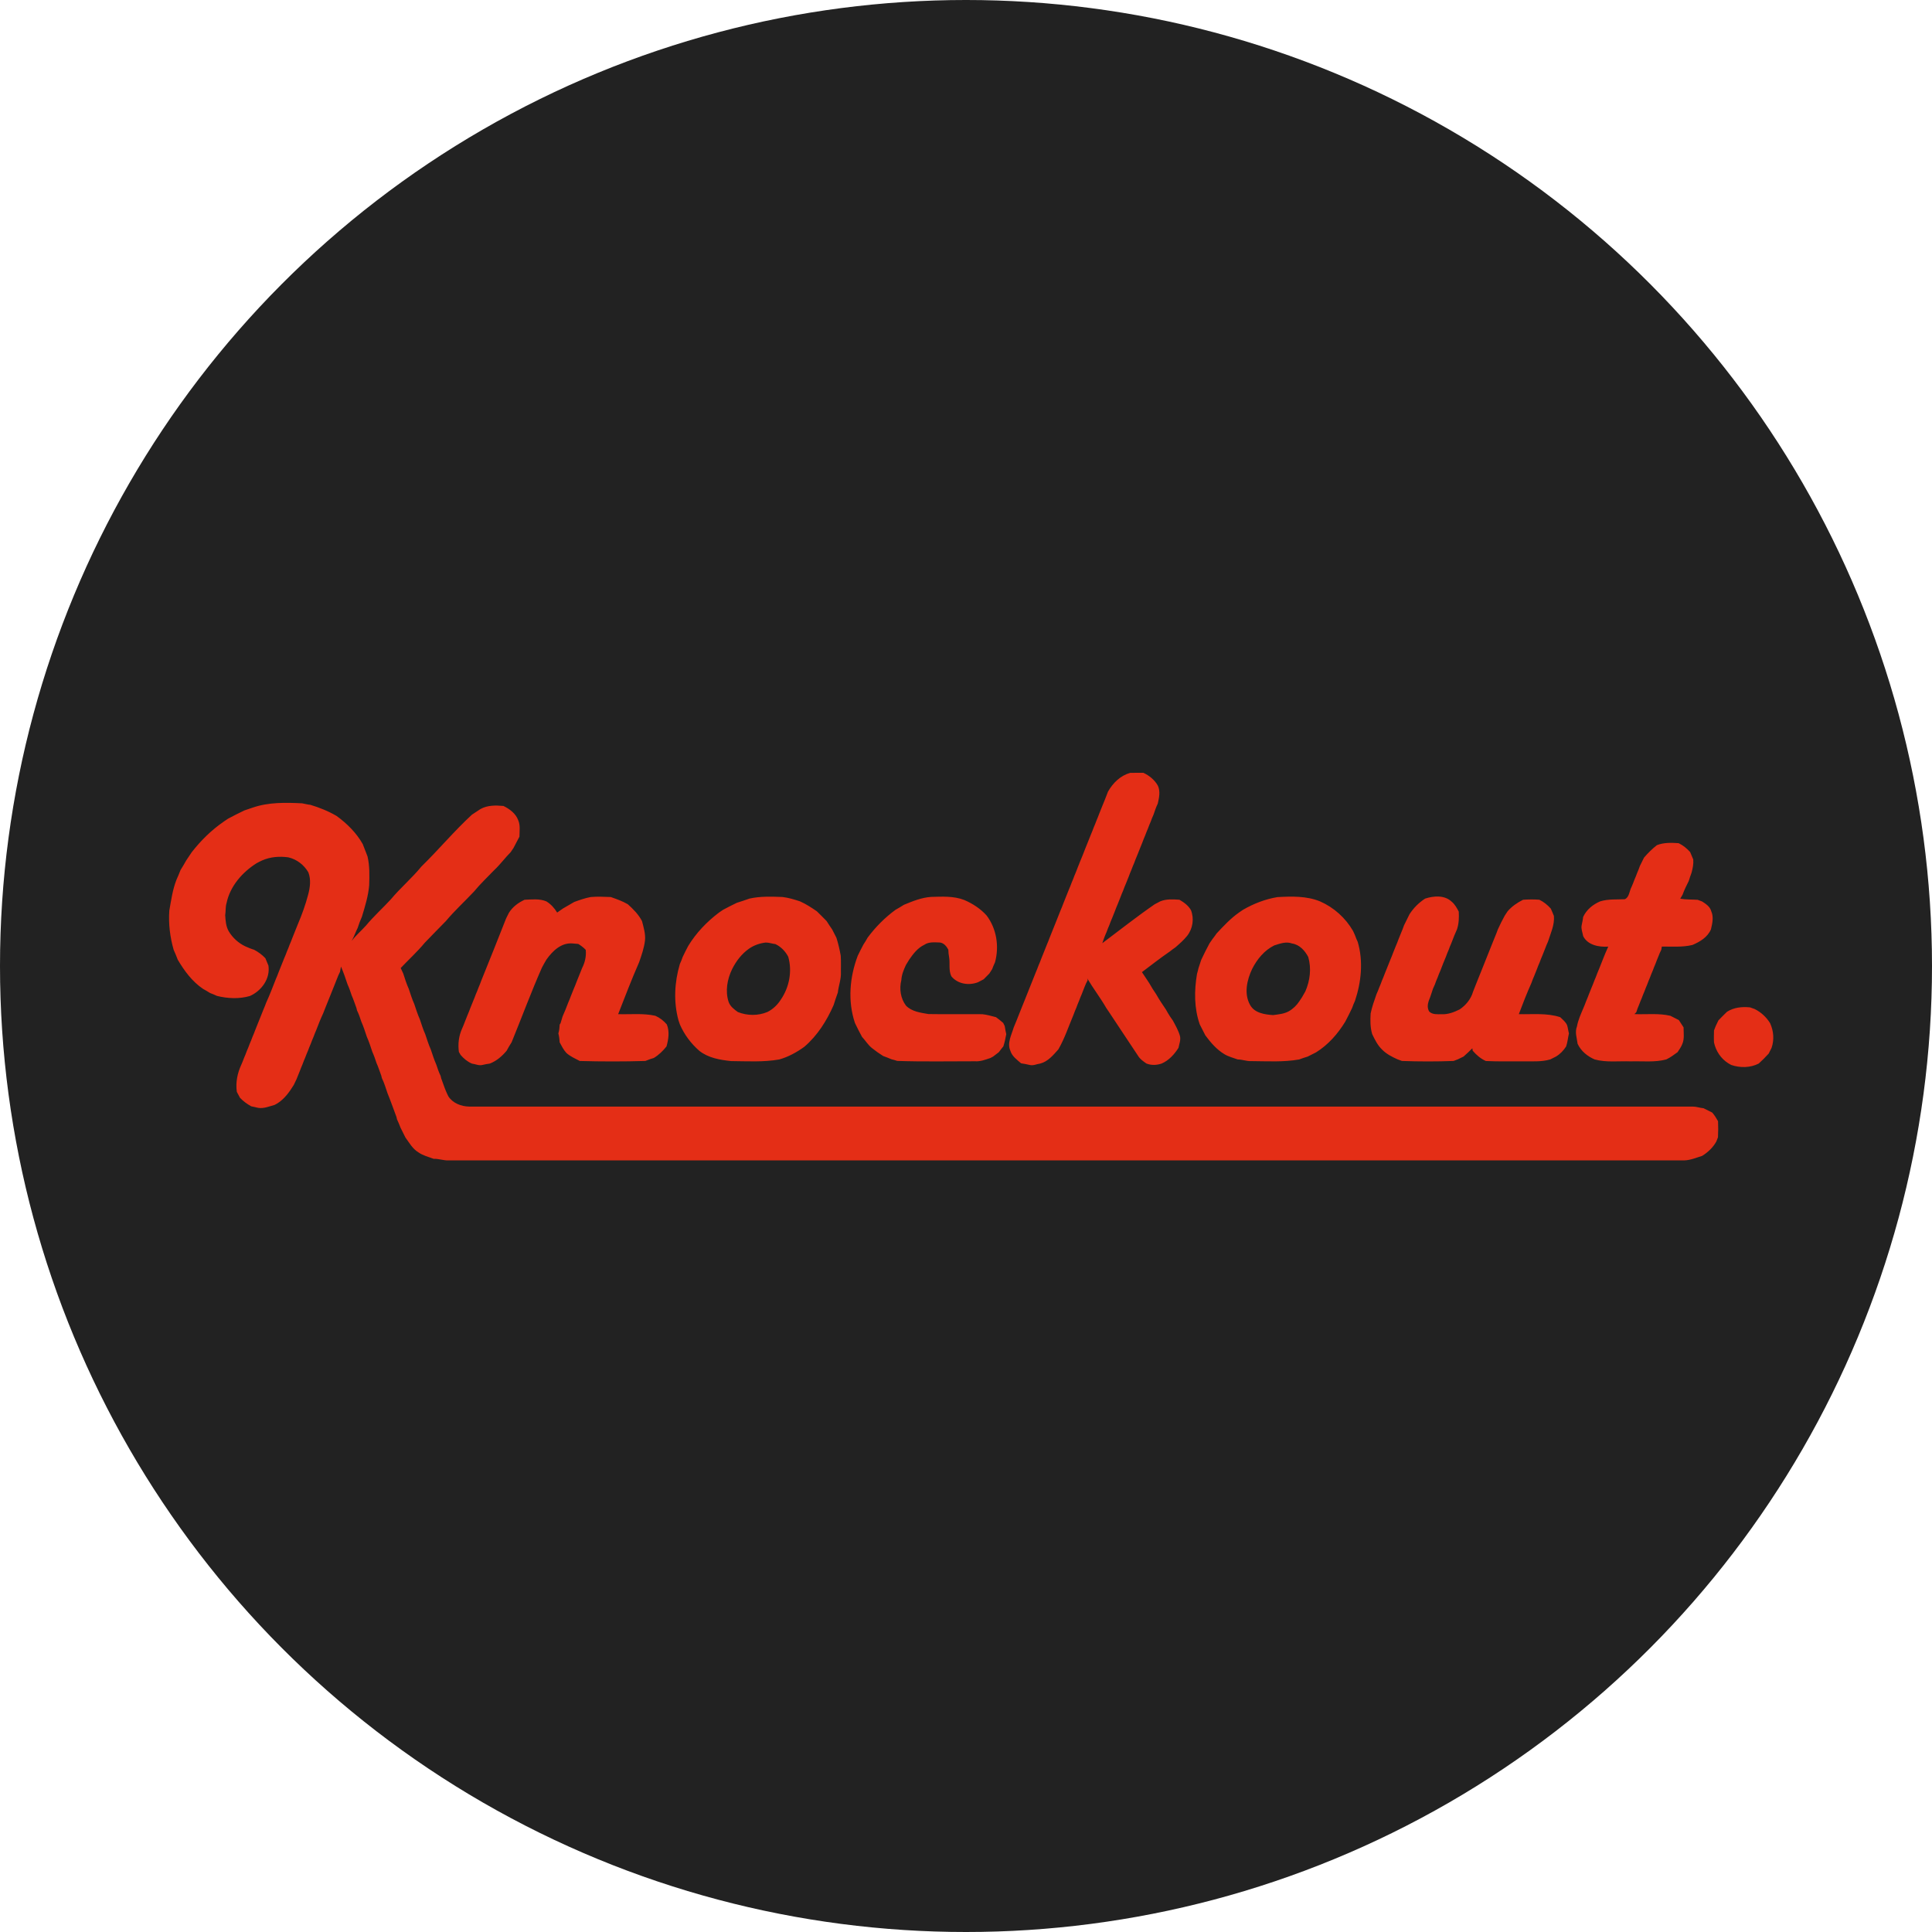 <svg width="80" height="80" viewBox="0 0 80 80" fill="none" xmlns="http://www.w3.org/2000/svg">
<circle cx="40" cy="40" r="40" fill="#222222"/>
<path fill-rule="evenodd" clip-rule="evenodd" d="M45.879 32.781C46.082 32.422 46.392 32.116 46.797 32.003C46.98 31.999 47.162 32 47.346 32.001C47.594 32.116 47.812 32.296 47.947 32.536C48.054 32.777 47.996 33.029 47.941 33.275C47.87 33.422 47.817 33.578 47.765 33.734C47.722 33.827 47.683 33.923 47.649 34.02C47.607 34.114 47.569 34.209 47.535 34.305C47.494 34.4 47.455 34.494 47.42 34.591C47.379 34.685 47.341 34.781 47.306 34.877C47.265 34.971 47.227 35.066 47.191 35.163C47.151 35.257 47.113 35.352 47.077 35.448C47.037 35.542 46.998 35.637 46.964 35.734C46.922 35.828 46.884 35.923 46.849 36.019C46.808 36.114 46.77 36.208 46.735 36.305C46.694 36.399 46.656 36.494 46.621 36.59C46.58 36.685 46.541 36.779 46.507 36.876C46.466 36.97 46.427 37.065 46.392 37.161C46.352 37.256 46.313 37.351 46.278 37.447C46.237 37.541 46.199 37.637 46.164 37.733C46.123 37.827 46.085 37.922 46.05 38.018C46.009 38.112 45.97 38.207 45.936 38.304C45.895 38.398 45.856 38.493 45.822 38.59C45.78 38.684 45.741 38.779 45.706 38.876C45.684 38.935 45.663 38.995 45.644 39.056C46.364 38.515 47.072 37.955 47.813 37.444C47.889 37.404 47.967 37.364 48.043 37.323C48.295 37.219 48.571 37.238 48.837 37.256C49.025 37.364 49.204 37.493 49.314 37.685C49.454 38.036 49.392 38.449 49.161 38.747C49.017 38.927 48.842 39.079 48.668 39.231C48.588 39.284 48.511 39.342 48.436 39.402C48.042 39.672 47.666 39.967 47.285 40.254C47.349 40.349 47.413 40.445 47.476 40.54C47.514 40.599 47.551 40.657 47.591 40.716C47.678 40.873 47.775 41.023 47.876 41.171C47.997 41.389 48.138 41.594 48.277 41.801C48.33 41.896 48.385 41.991 48.444 42.083C48.484 42.141 48.523 42.199 48.565 42.257C48.676 42.463 48.794 42.668 48.859 42.894C48.901 43.062 48.829 43.226 48.799 43.388C48.626 43.661 48.399 43.912 48.097 44.041C47.888 44.109 47.679 44.118 47.472 44.039C47.345 43.95 47.212 43.861 47.13 43.727C46.841 43.291 46.553 42.856 46.263 42.421C46.225 42.363 46.187 42.306 46.149 42.249C46.111 42.191 46.073 42.134 46.035 42.077C45.997 42.02 45.959 41.962 45.921 41.905C45.883 41.847 45.844 41.789 45.805 41.733C45.563 41.313 45.266 40.928 45.02 40.512C45.025 40.53 45.034 40.567 45.039 40.585C44.988 40.678 44.944 40.775 44.906 40.874C44.866 40.969 44.829 41.064 44.795 41.16C44.753 41.254 44.715 41.349 44.68 41.446C44.639 41.54 44.601 41.635 44.567 41.732C44.525 41.825 44.487 41.921 44.453 42.017C44.249 42.498 44.086 42.998 43.825 43.452C43.611 43.691 43.394 43.958 43.068 44.041C42.923 44.059 42.781 44.138 42.634 44.097C42.517 44.068 42.4 44.048 42.282 44.03C42.11 43.881 41.905 43.739 41.837 43.509C41.694 43.187 41.886 42.853 41.975 42.545C42.017 42.451 42.056 42.356 42.093 42.259C42.132 42.164 42.171 42.07 42.206 41.974C42.246 41.88 42.285 41.784 42.32 41.688C42.36 41.594 42.399 41.499 42.435 41.403C42.475 41.308 42.513 41.213 42.549 41.117C42.589 41.023 42.627 40.928 42.663 40.831C42.703 40.737 42.741 40.642 42.777 40.546C42.817 40.451 42.855 40.356 42.891 40.26C42.931 40.166 42.97 40.071 43.005 39.974C43.046 39.881 43.084 39.785 43.119 39.689C43.16 39.595 43.198 39.5 43.234 39.404C43.274 39.309 43.312 39.214 43.348 39.118C43.388 39.023 43.427 38.929 43.462 38.832C43.503 38.738 43.541 38.643 43.576 38.547C43.617 38.452 43.655 38.357 43.691 38.261C43.731 38.167 43.769 38.072 43.805 37.975C43.845 37.881 43.883 37.786 43.918 37.69C43.959 37.596 43.998 37.5 44.033 37.404C44.073 37.31 44.111 37.215 44.147 37.118C44.187 37.024 44.226 36.929 44.261 36.833C44.302 36.739 44.34 36.644 44.375 36.547C44.416 36.453 44.454 36.358 44.489 36.261C44.53 36.168 44.568 36.072 44.604 35.976C44.644 35.882 44.682 35.787 44.717 35.69C44.796 35.501 44.874 35.311 44.946 35.119C44.987 35.025 45.025 34.93 45.061 34.834C45.101 34.739 45.139 34.645 45.175 34.548C45.215 34.454 45.254 34.359 45.288 34.263C45.329 34.168 45.368 34.074 45.403 33.977C45.443 33.883 45.482 33.788 45.517 33.691C45.557 33.598 45.596 33.502 45.631 33.406C45.717 33.199 45.801 32.991 45.879 32.781ZM10.465 33.441C11.124 33.214 11.828 33.23 12.514 33.264C12.626 33.286 12.736 33.315 12.851 33.326C13.229 33.44 13.597 33.587 13.939 33.788C14.369 34.102 14.757 34.484 15.02 34.951C15.084 35.122 15.153 35.291 15.218 35.461C15.311 35.854 15.299 36.257 15.287 36.658C15.249 37.104 15.115 37.533 14.986 37.96C14.918 38.108 14.862 38.263 14.812 38.419C14.722 38.597 14.66 38.789 14.561 38.963C14.737 38.731 14.96 38.541 15.155 38.325C15.473 37.942 15.844 37.608 16.182 37.242C16.579 36.765 17.058 36.361 17.451 35.88C18.165 35.182 18.805 34.413 19.54 33.735C19.658 33.659 19.775 33.582 19.891 33.503C20.184 33.338 20.521 33.344 20.847 33.373C21.103 33.499 21.355 33.684 21.457 33.961C21.552 34.176 21.509 34.416 21.509 34.644C21.425 34.797 21.349 34.956 21.265 35.109C21.224 35.167 21.185 35.226 21.147 35.285C20.909 35.525 20.71 35.8 20.463 36.031C20.183 36.323 19.886 36.601 19.629 36.915C19.242 37.327 18.823 37.709 18.46 38.143C18.17 38.443 17.873 38.736 17.586 39.04C17.28 39.411 16.922 39.735 16.592 40.084C16.628 40.162 16.663 40.239 16.699 40.316C16.766 40.529 16.834 40.742 16.926 40.946C16.997 41.157 17.062 41.371 17.154 41.575C17.225 41.785 17.291 41.999 17.383 42.203C17.454 42.413 17.519 42.627 17.611 42.83C17.682 43.042 17.747 43.255 17.839 43.459C17.91 43.669 17.977 43.882 18.067 44.086C18.118 44.243 18.171 44.4 18.244 44.548C18.251 44.575 18.263 44.627 18.269 44.652C18.336 44.824 18.39 45.001 18.462 45.172C18.494 45.249 18.53 45.325 18.567 45.399C18.751 45.682 19.1 45.816 19.427 45.821C36.314 45.821 53.201 45.822 70.088 45.821C70.241 45.819 70.386 45.877 70.538 45.889C70.657 45.95 70.777 46.01 70.898 46.068C70.995 46.176 71.069 46.301 71.141 46.427C71.149 46.648 71.15 46.87 71.138 47.092C71.112 47.151 71.088 47.212 71.067 47.273C70.928 47.519 70.72 47.716 70.481 47.863C70.239 47.936 70 48.042 69.745 48.049C52.686 48.05 35.626 48.049 18.567 48.05C18.36 48.056 18.164 47.976 17.956 47.984C17.745 47.904 17.519 47.852 17.331 47.72C17.088 47.577 16.95 47.323 16.788 47.102C16.719 46.965 16.65 46.83 16.584 46.693C16.54 46.578 16.494 46.463 16.44 46.352C16.434 46.327 16.422 46.275 16.416 46.25C16.293 45.924 16.179 45.593 16.047 45.27C15.974 45.058 15.911 44.842 15.812 44.64C15.806 44.614 15.794 44.563 15.787 44.537C15.72 44.363 15.667 44.185 15.59 44.016C15.539 43.86 15.486 43.705 15.418 43.557C15.347 43.346 15.281 43.133 15.189 42.929C15.118 42.718 15.052 42.505 14.961 42.302C14.91 42.146 14.858 41.989 14.784 41.841C14.778 41.816 14.766 41.764 14.759 41.738C14.692 41.564 14.639 41.386 14.562 41.217C14.511 41.061 14.458 40.906 14.39 40.758C14.309 40.509 14.222 40.263 14.119 40.023C14.107 40.097 14.092 40.171 14.078 40.244C14.03 40.337 13.988 40.434 13.952 40.532C13.912 40.626 13.874 40.721 13.839 40.817C13.799 40.911 13.76 41.006 13.725 41.102C13.684 41.197 13.646 41.292 13.61 41.388C13.57 41.482 13.531 41.577 13.495 41.673C13.455 41.768 13.417 41.863 13.382 41.96C13.277 42.184 13.186 42.414 13.098 42.645C13.057 42.74 13.018 42.834 12.984 42.931C12.943 43.025 12.904 43.12 12.869 43.217C12.828 43.31 12.79 43.406 12.755 43.502C12.714 43.596 12.675 43.691 12.64 43.787C12.599 43.881 12.56 43.976 12.526 44.072C12.485 44.167 12.446 44.262 12.411 44.359C12.363 44.47 12.319 44.582 12.275 44.695C12.238 44.772 12.201 44.849 12.164 44.926C11.984 45.218 11.78 45.504 11.484 45.69C11.455 45.705 11.399 45.736 11.371 45.752C11.149 45.812 10.926 45.911 10.691 45.874C10.594 45.853 10.499 45.827 10.402 45.81C10.231 45.714 10.07 45.599 9.936 45.455C9.895 45.373 9.851 45.291 9.806 45.211C9.752 44.824 9.829 44.438 9.993 44.085C10.034 43.992 10.073 43.897 10.108 43.8C10.149 43.706 10.188 43.611 10.222 43.515C10.264 43.42 10.302 43.326 10.337 43.229C10.378 43.135 10.416 43.041 10.451 42.944C10.492 42.85 10.531 42.755 10.566 42.659C10.606 42.564 10.645 42.469 10.68 42.373C10.72 42.279 10.759 42.184 10.795 42.088C10.835 41.994 10.873 41.898 10.909 41.802C10.949 41.708 10.988 41.613 11.023 41.516C11.169 41.198 11.293 40.87 11.421 40.545C11.462 40.451 11.501 40.356 11.536 40.259C11.576 40.165 11.615 40.07 11.65 39.974C11.691 39.88 11.729 39.785 11.764 39.689C11.806 39.594 11.844 39.5 11.879 39.403C11.92 39.309 11.959 39.214 11.993 39.118C12.034 39.023 12.073 38.929 12.108 38.832C12.148 38.738 12.187 38.643 12.222 38.547C12.263 38.453 12.301 38.357 12.337 38.261C12.504 37.868 12.649 37.466 12.758 37.052C12.839 36.753 12.884 36.42 12.769 36.123C12.59 35.814 12.29 35.582 11.941 35.501C11.575 35.45 11.193 35.478 10.852 35.63C10.775 35.665 10.699 35.702 10.625 35.744C10.036 36.115 9.53 36.691 9.383 37.387C9.331 37.551 9.352 37.726 9.325 37.895C9.34 38.124 9.354 38.355 9.47 38.56C9.631 38.831 9.872 39.051 10.158 39.186C10.276 39.237 10.394 39.29 10.519 39.326C10.694 39.417 10.853 39.535 10.989 39.678C11.002 39.709 11.028 39.771 11.04 39.802C11.064 39.862 11.089 39.922 11.115 39.982C11.198 40.524 10.827 41.031 10.346 41.243C9.907 41.371 9.426 41.348 8.985 41.239C8.891 41.194 8.796 41.155 8.699 41.119C8.604 41.058 8.506 41.002 8.407 40.947C7.957 40.643 7.632 40.2 7.36 39.739C7.306 39.602 7.254 39.464 7.191 39.331C7.04 38.802 6.972 38.254 7.011 37.705C7.087 37.278 7.146 36.841 7.306 36.432C7.368 36.3 7.42 36.163 7.475 36.028C7.556 35.896 7.637 35.764 7.711 35.629C7.789 35.515 7.865 35.401 7.941 35.286C8.318 34.803 8.758 34.37 9.263 34.022C9.322 33.983 9.381 33.943 9.438 33.903C9.663 33.781 9.892 33.667 10.122 33.557C10.237 33.521 10.351 33.482 10.465 33.441ZM68.607 34.997C68.894 34.883 69.205 34.894 69.508 34.914C69.692 35.002 69.85 35.131 69.985 35.282C69.999 35.313 70.025 35.374 70.037 35.405C70.061 35.466 70.087 35.528 70.114 35.589C70.13 35.774 70.092 35.954 70.045 36.132C70.002 36.247 69.964 36.362 69.928 36.479C69.834 36.663 69.743 36.85 69.673 37.045C69.64 37.101 69.608 37.157 69.576 37.213C69.814 37.255 70.057 37.243 70.297 37.259C70.357 37.284 70.419 37.307 70.482 37.329C70.638 37.429 70.81 37.541 70.86 37.734C70.967 37.974 70.903 38.24 70.846 38.484C70.704 38.811 70.394 38.995 70.08 39.129C69.664 39.23 69.236 39.19 68.812 39.196C68.807 39.229 68.796 39.294 68.791 39.327C68.743 39.421 68.701 39.518 68.665 39.617C68.624 39.712 68.587 39.807 68.552 39.903C68.511 39.997 68.472 40.093 68.438 40.188C68.397 40.283 68.358 40.378 68.323 40.474C68.282 40.568 68.244 40.664 68.209 40.76C68.168 40.854 68.13 40.949 68.095 41.046C68.054 41.139 68.016 41.234 67.981 41.331C67.94 41.425 67.901 41.52 67.866 41.616C67.824 41.714 67.784 41.813 67.754 41.916C67.735 41.935 67.696 41.973 67.677 41.992C68.175 42.013 68.679 41.947 69.168 42.062C69.284 42.121 69.401 42.18 69.518 42.24C69.582 42.341 69.648 42.441 69.713 42.541C69.712 42.771 69.755 43.014 69.66 43.231C69.614 43.354 69.535 43.459 69.465 43.568C69.316 43.678 69.165 43.788 68.998 43.869C68.516 43.998 68.012 43.933 67.52 43.949C67.024 43.93 66.516 44.002 66.031 43.869C65.731 43.738 65.468 43.526 65.326 43.224C65.296 42.985 65.204 42.741 65.298 42.504C65.346 42.236 65.46 41.992 65.564 41.744C65.604 41.65 65.643 41.555 65.677 41.459C65.718 41.364 65.757 41.27 65.792 41.173C65.832 41.079 65.871 40.984 65.906 40.888C65.946 40.793 65.985 40.699 66.02 40.602C66.061 40.508 66.099 40.413 66.134 40.316C66.292 39.946 66.424 39.564 66.594 39.198C66.212 39.222 65.748 39.141 65.557 38.766C65.531 38.618 65.464 38.472 65.492 38.319C65.514 38.202 65.543 38.086 65.555 37.968C65.696 37.665 65.958 37.452 66.261 37.323C66.591 37.221 66.937 37.251 67.277 37.235C67.469 37.159 67.467 36.885 67.562 36.718C67.603 36.625 67.641 36.529 67.676 36.433C67.717 36.339 67.756 36.244 67.791 36.147C67.832 36.053 67.871 35.957 67.904 35.859C67.96 35.744 68.017 35.629 68.074 35.514C68.235 35.326 68.411 35.15 68.607 34.997ZM24.456 37.145C24.733 37.117 25.013 37.136 25.291 37.144C25.532 37.228 25.773 37.313 25.995 37.442C26.224 37.645 26.44 37.866 26.584 38.14C26.651 38.403 26.735 38.669 26.708 38.943C26.67 39.254 26.567 39.552 26.464 39.846C26.154 40.553 25.877 41.275 25.597 41.994C26.11 42.01 26.63 41.949 27.135 42.061C27.321 42.142 27.481 42.267 27.612 42.421C27.731 42.715 27.681 43.034 27.599 43.33C27.45 43.516 27.28 43.684 27.075 43.807C26.956 43.843 26.837 43.884 26.723 43.932C25.818 43.959 24.912 43.958 24.007 43.933C23.816 43.832 23.611 43.745 23.45 43.597C23.333 43.469 23.256 43.312 23.175 43.162C23.166 43.037 23.153 42.912 23.121 42.792C23.158 42.673 23.169 42.549 23.175 42.425C23.183 42.412 23.201 42.386 23.21 42.372C23.236 42.276 23.268 42.182 23.296 42.087C23.381 41.9 23.456 41.708 23.529 41.516C23.57 41.422 23.609 41.327 23.644 41.23C23.685 41.136 23.723 41.041 23.758 40.945C23.799 40.851 23.838 40.756 23.873 40.66C23.913 40.565 23.951 40.47 23.988 40.374C24.028 40.28 24.066 40.185 24.102 40.089C24.222 39.853 24.282 39.596 24.254 39.331C24.163 39.235 24.059 39.155 23.946 39.087C23.867 39.081 23.789 39.074 23.71 39.066C23.24 39.026 22.878 39.379 22.627 39.734C22.561 39.842 22.5 39.954 22.44 40.067C21.991 41.083 21.607 42.126 21.187 43.154C21.113 43.27 21.042 43.388 20.978 43.51C20.787 43.736 20.561 43.934 20.28 44.041C20.178 44.053 20.078 44.073 19.978 44.097C19.83 44.137 19.688 44.059 19.542 44.042C19.357 43.963 19.202 43.834 19.073 43.683C19.055 43.651 19.019 43.588 19.001 43.557C18.958 43.231 18.995 42.902 19.13 42.601C19.172 42.507 19.211 42.412 19.247 42.315C19.287 42.221 19.325 42.126 19.36 42.03C19.401 41.935 19.439 41.841 19.474 41.744C19.515 41.65 19.553 41.555 19.589 41.459C19.629 41.364 19.668 41.27 19.702 41.173C19.744 41.079 19.782 40.984 19.817 40.888C19.858 40.793 19.896 40.699 19.93 40.602C20.275 39.745 20.622 38.889 20.957 38.029C20.995 37.953 21.032 37.877 21.071 37.801C21.225 37.552 21.458 37.379 21.721 37.257C22.022 37.245 22.336 37.205 22.622 37.323C22.81 37.437 22.957 37.6 23.07 37.787C23.151 37.729 23.233 37.674 23.314 37.617C23.471 37.531 23.621 37.434 23.778 37.348C24 37.268 24.223 37.188 24.456 37.145ZM31.032 37.209C31.478 37.108 31.939 37.126 32.394 37.142C32.646 37.17 32.891 37.245 33.131 37.325C33.376 37.434 33.6 37.582 33.822 37.733C33.959 37.865 34.093 38.001 34.227 38.138C34.301 38.256 34.378 38.371 34.458 38.486C34.517 38.601 34.575 38.716 34.634 38.83C34.711 39.073 34.768 39.322 34.813 39.572C34.828 39.799 34.818 40.026 34.82 40.254C34.836 40.542 34.722 40.815 34.693 41.099C34.63 41.271 34.572 41.444 34.518 41.619C34.234 42.268 33.848 42.88 33.307 43.344C32.99 43.573 32.646 43.763 32.268 43.87C31.61 43.986 30.937 43.943 30.271 43.937C29.814 43.889 29.336 43.808 28.963 43.517C28.615 43.215 28.335 42.842 28.152 42.419C28.134 42.36 28.114 42.302 28.093 42.244C27.886 41.482 27.928 40.673 28.151 39.919C28.195 39.825 28.234 39.727 28.267 39.628C28.34 39.473 28.417 39.321 28.497 39.17C28.825 38.631 29.265 38.171 29.767 37.791C29.825 37.752 29.884 37.712 29.942 37.672C30.129 37.57 30.32 37.476 30.511 37.383C30.685 37.328 30.859 37.271 31.032 37.209ZM37.429 37.466C37.79 37.316 38.16 37.166 38.553 37.139C39.015 37.127 39.488 37.097 39.927 37.266C40.275 37.416 40.598 37.625 40.853 37.908C41.268 38.456 41.38 39.189 41.202 39.845C41.158 39.938 41.118 40.033 41.083 40.13C41.042 40.19 41.003 40.251 40.966 40.312C40.889 40.392 40.81 40.47 40.733 40.549C40.654 40.589 40.576 40.63 40.498 40.672C40.123 40.818 39.654 40.75 39.393 40.425C39.272 40.177 39.345 39.895 39.3 39.633C39.28 39.531 39.272 39.427 39.268 39.323C39.195 39.185 39.083 39.047 38.919 39.027C38.701 39.022 38.464 38.991 38.273 39.122C38.001 39.251 37.816 39.493 37.65 39.733C37.603 39.807 37.558 39.881 37.514 39.955C37.42 40.155 37.334 40.364 37.322 40.587C37.232 40.942 37.291 41.346 37.514 41.64C37.754 41.89 38.121 41.934 38.446 41.99C39.189 42.003 39.933 41.989 40.677 41.996C40.868 42.017 41.055 42.07 41.242 42.119C41.344 42.195 41.446 42.272 41.541 42.358C41.557 42.39 41.588 42.455 41.604 42.487C41.618 42.6 41.645 42.712 41.667 42.824C41.636 42.994 41.6 43.163 41.547 43.328C41.481 43.406 41.42 43.486 41.36 43.568C41.28 43.626 41.202 43.686 41.125 43.748C41.097 43.763 41.041 43.793 41.013 43.809C40.804 43.879 40.595 43.961 40.371 43.945C39.297 43.944 38.223 43.967 37.15 43.93C37.072 43.901 36.992 43.881 36.913 43.862C36.8 43.812 36.685 43.769 36.569 43.727C36.409 43.625 36.253 43.517 36.105 43.398C35.941 43.267 35.834 43.084 35.693 42.933C35.59 42.745 35.495 42.553 35.402 42.361C35.097 41.454 35.182 40.457 35.519 39.572C35.594 39.418 35.67 39.264 35.751 39.114C35.814 39.022 35.87 38.926 35.924 38.829C36.249 38.39 36.639 37.997 37.08 37.674C37.198 37.609 37.314 37.538 37.429 37.466ZM52.897 37.147C53.49 37.115 54.101 37.096 54.662 37.325C55.233 37.576 55.715 38.008 56.027 38.549C56.051 38.605 56.077 38.66 56.103 38.716C56.138 38.814 56.177 38.911 56.222 39.006C56.455 39.806 56.368 40.662 56.107 41.444C56.062 41.539 56.023 41.635 55.99 41.734C55.899 41.927 55.804 42.117 55.704 42.305C55.395 42.81 54.998 43.264 54.491 43.578C54.376 43.635 54.262 43.693 54.148 43.751C54.029 43.786 53.911 43.826 53.796 43.87C53.141 43.986 52.471 43.942 51.809 43.938C51.619 43.948 51.441 43.869 51.252 43.87C51.066 43.801 50.87 43.755 50.699 43.651C50.379 43.46 50.134 43.171 49.913 42.876C49.833 42.725 49.757 42.572 49.68 42.42C49.444 41.748 49.448 41.02 49.565 40.327C49.59 40.248 49.608 40.169 49.627 40.089C49.667 39.974 49.704 39.859 49.74 39.744C49.85 39.513 49.962 39.284 50.085 39.059C50.125 39.002 50.165 38.943 50.205 38.886C50.265 38.81 50.322 38.732 50.377 38.652C50.664 38.345 50.952 38.034 51.297 37.791C51.355 37.752 51.413 37.713 51.471 37.672C51.912 37.417 52.393 37.23 52.897 37.147ZM59.011 37.209C59.363 37.095 59.809 37.058 60.101 37.328C60.239 37.438 60.324 37.594 60.404 37.748C60.417 37.993 60.41 38.239 60.334 38.474C60.248 38.662 60.172 38.854 60.1 39.047C60.058 39.14 60.02 39.236 59.986 39.332C59.944 39.426 59.906 39.521 59.872 39.618C59.793 39.807 59.715 39.997 59.644 40.189C59.602 40.283 59.563 40.378 59.529 40.475C59.487 40.569 59.449 40.664 59.416 40.762C59.388 40.822 59.361 40.883 59.335 40.945C59.318 40.998 59.3 41.052 59.282 41.105C59.263 41.162 59.244 41.219 59.225 41.276C59.204 41.332 59.182 41.389 59.16 41.446C59.111 41.593 59.097 41.751 59.183 41.889C59.322 42.018 59.515 41.997 59.69 41.997C59.953 42.011 60.207 41.914 60.44 41.798C60.702 41.622 60.909 41.367 60.997 41.061C61.036 40.966 61.075 40.871 61.11 40.774C61.15 40.68 61.188 40.585 61.224 40.489C61.264 40.395 61.303 40.299 61.339 40.203C61.379 40.109 61.417 40.014 61.453 39.918C61.493 39.824 61.531 39.728 61.567 39.632C61.607 39.537 61.645 39.443 61.681 39.346C61.721 39.252 61.76 39.157 61.795 39.061C61.835 38.967 61.874 38.871 61.91 38.776C61.95 38.681 61.988 38.585 62.022 38.487C62.11 38.293 62.204 38.101 62.308 37.915C62.348 37.856 62.387 37.797 62.425 37.737C62.601 37.531 62.826 37.377 63.068 37.257C63.291 37.241 63.516 37.238 63.74 37.256C63.923 37.344 64.081 37.473 64.216 37.624C64.23 37.654 64.256 37.715 64.269 37.746C64.292 37.807 64.318 37.867 64.344 37.927C64.377 38.299 64.208 38.643 64.1 38.989C64.057 39.083 64.018 39.178 63.982 39.275C63.942 39.369 63.904 39.464 63.869 39.56C63.828 39.654 63.789 39.749 63.755 39.846C63.713 39.94 63.675 40.035 63.64 40.131C63.599 40.225 63.561 40.32 63.526 40.416C63.484 40.511 63.446 40.606 63.413 40.703C63.223 41.127 63.055 41.56 62.891 41.994C63.464 42.008 64.049 41.938 64.604 42.119C64.71 42.222 64.836 42.316 64.893 42.459C64.926 42.567 64.936 42.681 64.966 42.791C64.925 42.97 64.91 43.155 64.85 43.331C64.742 43.5 64.604 43.645 64.431 43.749C64.352 43.788 64.274 43.827 64.197 43.867C63.828 43.978 63.44 43.942 63.06 43.949C62.548 43.945 62.037 43.96 61.525 43.934C61.311 43.838 61.133 43.684 60.981 43.507C60.978 43.483 60.97 43.433 60.966 43.408C60.849 43.526 60.727 43.639 60.604 43.749C60.525 43.786 60.448 43.824 60.371 43.862C60.31 43.884 60.25 43.907 60.191 43.932C59.478 43.959 58.763 43.958 58.05 43.932C57.989 43.907 57.928 43.885 57.867 43.864C57.636 43.76 57.405 43.642 57.227 43.459C57.042 43.281 56.928 43.047 56.819 42.819C56.736 42.541 56.738 42.252 56.755 41.966C56.81 41.695 56.904 41.435 56.995 41.174C57.038 41.08 57.076 40.985 57.112 40.888C57.152 40.794 57.191 40.699 57.225 40.602C57.266 40.508 57.305 40.413 57.34 40.317C57.38 40.223 57.419 40.128 57.455 40.031C57.495 39.937 57.533 39.842 57.569 39.746C57.609 39.652 57.648 39.557 57.683 39.46C57.724 39.366 57.762 39.271 57.797 39.175C57.838 39.081 57.876 38.986 57.911 38.889C57.951 38.795 57.99 38.7 58.026 38.604C58.066 38.509 58.105 38.413 58.138 38.315C58.211 38.161 58.288 38.008 58.365 37.856C58.531 37.597 58.753 37.376 59.011 37.209ZM31.015 39.283C31.219 39.14 31.458 39.058 31.703 39.029C31.841 39.025 31.972 39.079 32.109 39.093C32.338 39.203 32.522 39.392 32.639 39.617C32.811 40.215 32.683 40.883 32.33 41.395C32.193 41.61 32.004 41.791 31.775 41.905C31.388 42.066 30.942 42.061 30.554 41.907C30.4 41.797 30.236 41.673 30.171 41.488C30.023 41.038 30.113 40.544 30.317 40.126C30.482 39.797 30.711 39.496 31.015 39.283ZM52.763 39.148C52.999 39.074 53.254 38.975 53.501 39.068C53.809 39.113 54.035 39.364 54.172 39.628C54.308 40.098 54.246 40.607 54.052 41.051C54.01 41.131 53.965 41.21 53.918 41.286C53.88 41.343 53.843 41.399 53.806 41.456C53.694 41.627 53.545 41.772 53.368 41.874C53.166 41.986 52.938 42.002 52.714 42.033C52.366 42.008 51.947 41.949 51.762 41.61C51.503 41.145 51.633 40.577 51.849 40.121C52.052 39.719 52.353 39.351 52.763 39.148ZM71.512 41.895C71.799 41.713 72.133 41.68 72.465 41.713C72.527 41.737 72.591 41.76 72.656 41.781C72.921 41.913 73.143 42.118 73.298 42.371C73.442 42.693 73.473 43.053 73.357 43.39C73.316 43.467 73.276 43.546 73.239 43.625C73.109 43.771 72.969 43.907 72.826 44.039C72.477 44.219 72.053 44.223 71.687 44.098C71.658 44.081 71.6 44.049 71.572 44.033C71.262 43.841 71.048 43.52 70.973 43.164C70.963 43 70.97 42.834 70.973 42.669C70.998 42.608 71.021 42.547 71.045 42.485C71.081 42.407 71.12 42.329 71.157 42.251C71.273 42.13 71.391 42.011 71.512 41.895Z" fill="#E42E16"/>
</svg>
